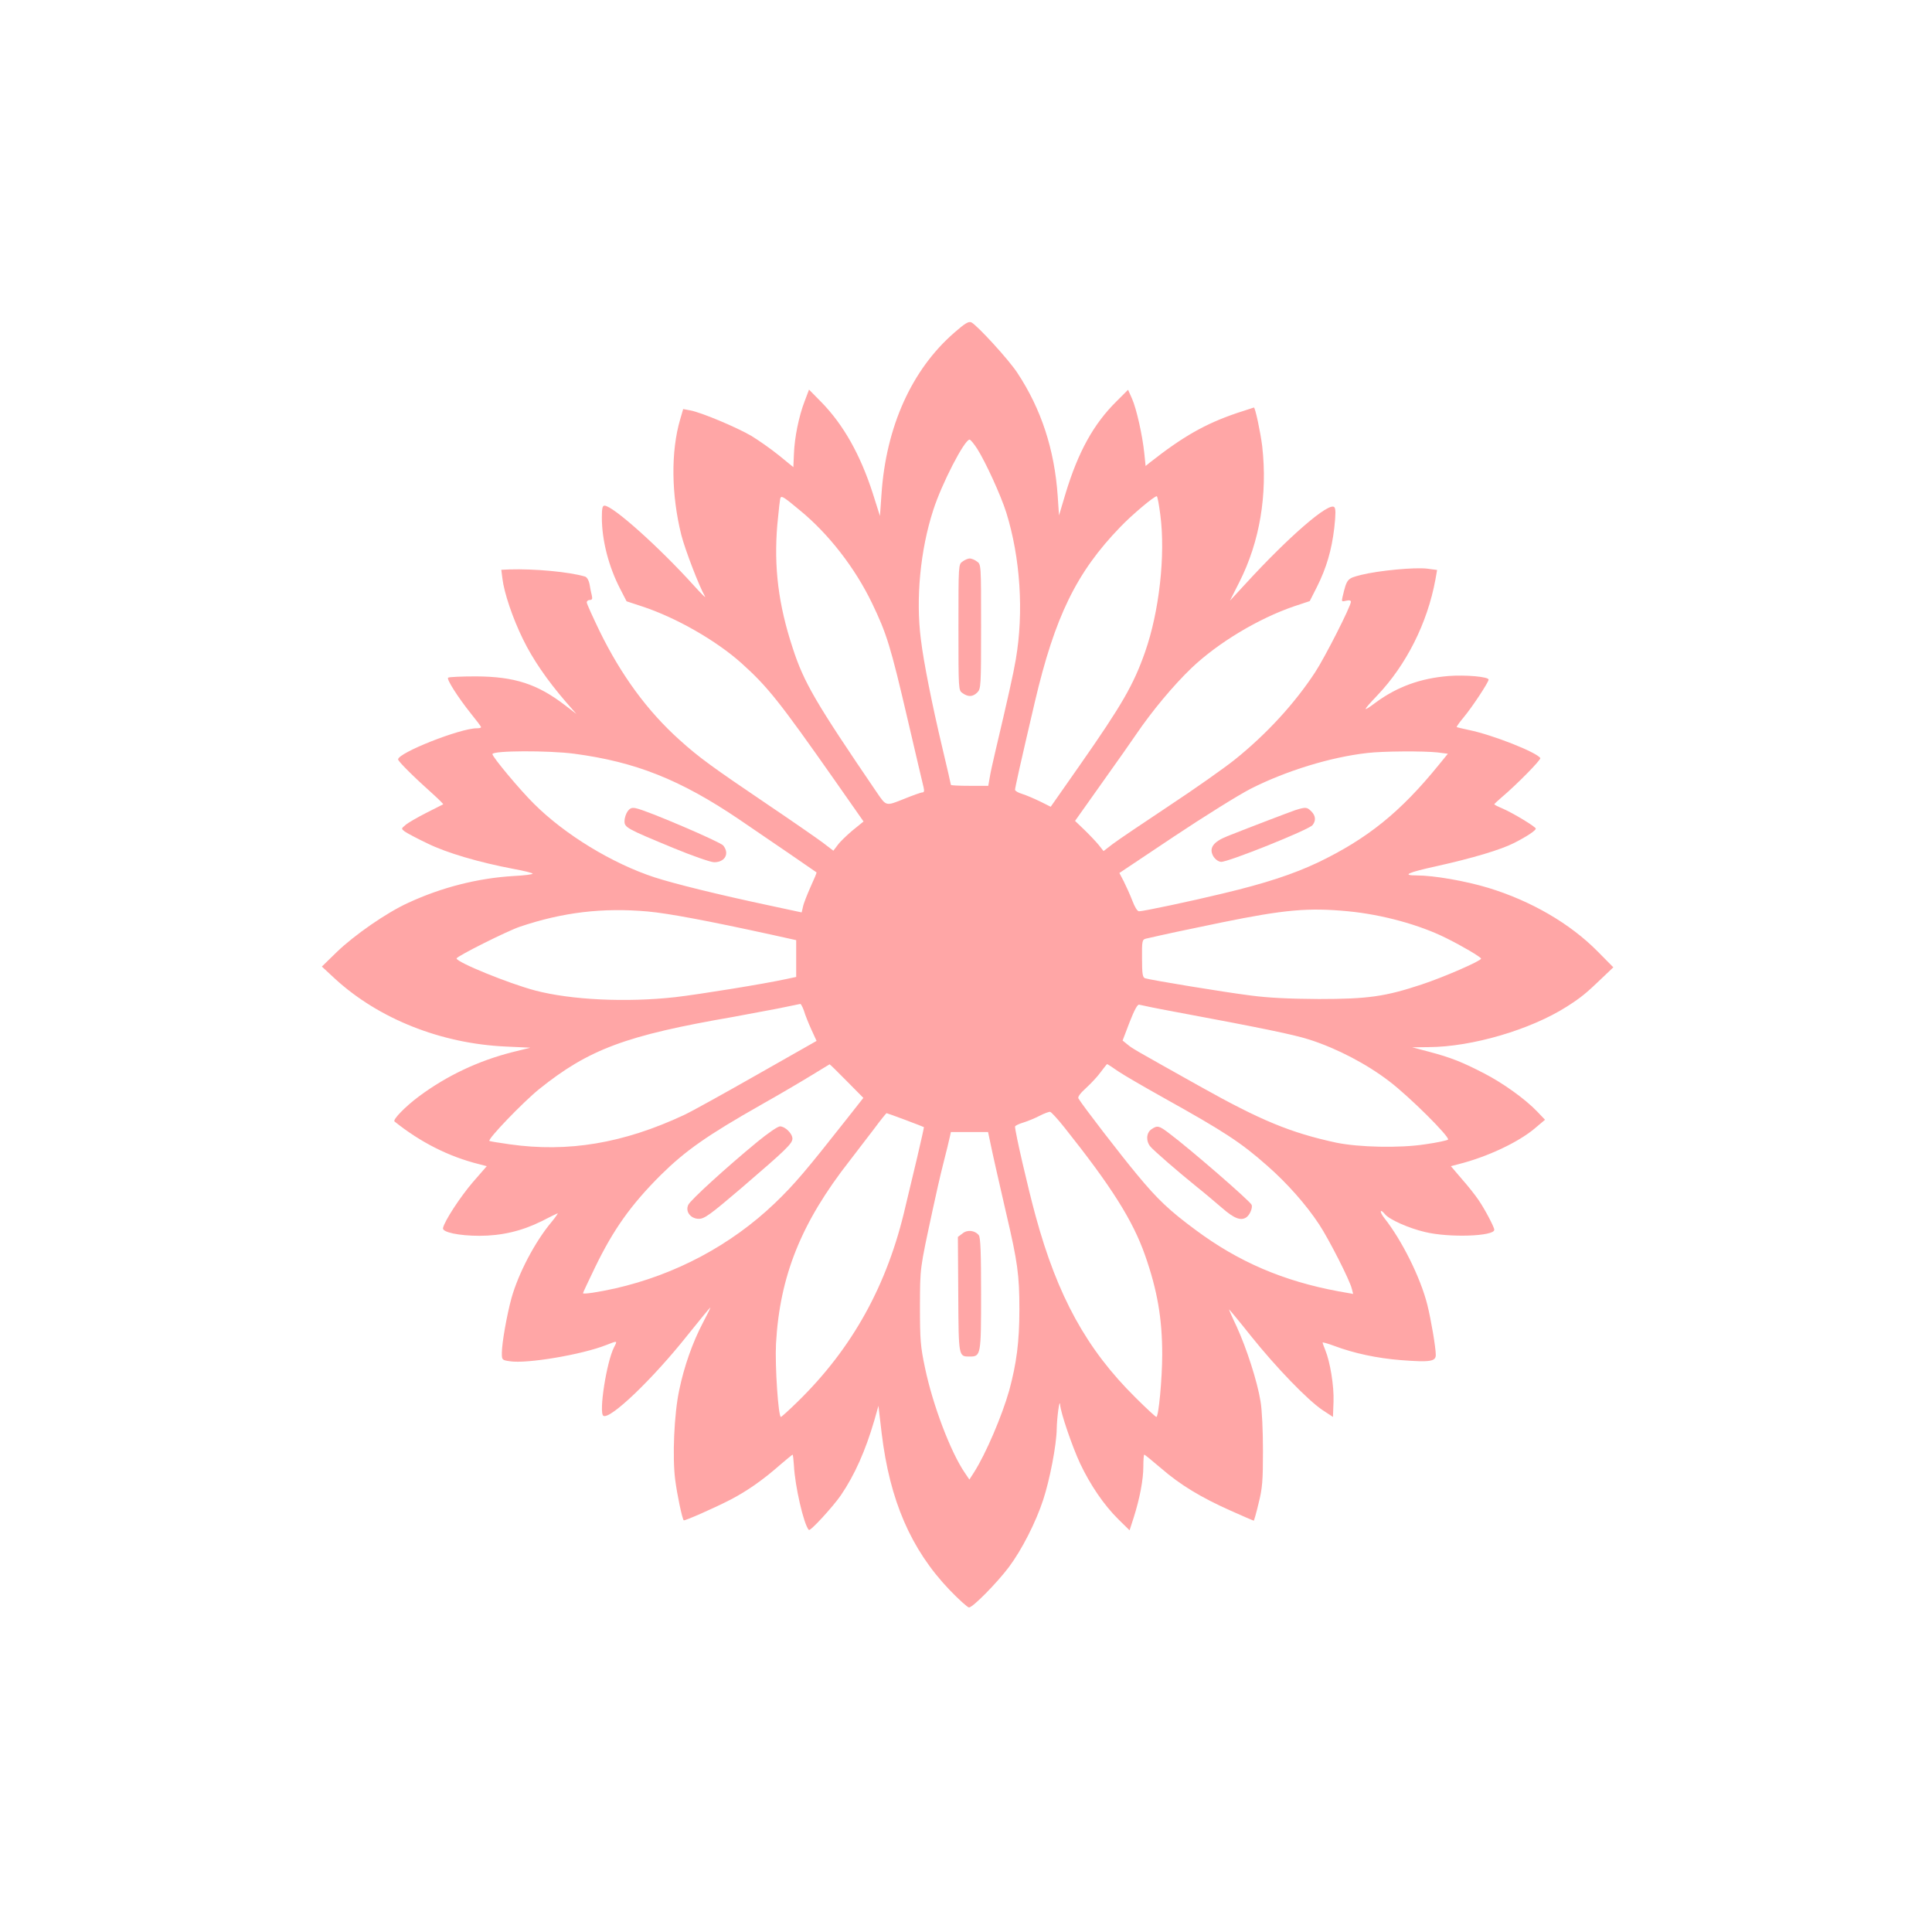 <?xml version="1.0" standalone="no"?>
<!DOCTYPE svg PUBLIC "-//W3C//DTD SVG 20010904//EN"
 "http://www.w3.org/TR/2001/REC-SVG-20010904/DTD/svg10.dtd">
<svg version="1.0" xmlns="http://www.w3.org/2000/svg"
 width="1024pt" height="1024pt" viewBox="0 0 1024 1024"
 preserveAspectRatio="xMidYMid meet">

<g transform="translate(0,1024) scale(0.1,-0.1)"
fill="#ffa6a6" stroke="none">
<path d="M5057 8476 c-225 -196 -361 -498 -385 -856 l-8 -115 -38 120 c-66
205 -156 365 -274 485 l-64 65 -23 -61 c-31 -80 -54 -194 -57 -280 l-3 -70
-76 62 c-42 34 -109 81 -147 104 -79 46 -267 125 -324 135 l-37 7 -16 -55
c-50 -171 -47 -399 6 -612 20 -79 96 -276 125 -325 8 -14 -17 11 -57 55 -184
204 -431 425 -475 425 -11 0 -14 -15 -14 -63 0 -121 36 -260 97 -378 l34 -66
82 -27 c180 -59 393 -181 527 -301 139 -125 201 -203 493 -619 l154 -220 -59
-48 c-32 -27 -68 -62 -79 -78 l-22 -29 -56 43 c-31 23 -162 114 -291 201 -297
201 -365 250 -469 344 -169 152 -308 341 -423 576 -37 77 -68 145 -68 152 0 7
7 13 16 13 12 0 15 6 11 23 -3 12 -9 39 -12 59 -4 22 -14 39 -24 42 -83 25
-268 42 -400 38 l-44 -2 6 -47 c9 -75 54 -209 109 -321 51 -105 127 -216 227
-332 l56 -64 -60 46 c-147 113 -268 152 -472 153 -78 0 -144 -3 -148 -7 -9 -8
53 -105 121 -190 30 -37 54 -69 54 -72 0 -4 -10 -6 -23 -6 -88 0 -417 -130
-417 -165 0 -10 82 -92 184 -183 32 -29 57 -54 55 -55 -2 -1 -42 -21 -89 -45
-47 -24 -96 -52 -110 -64 -24 -20 -24 -20 -5 -35 11 -8 65 -37 120 -63 101
-50 274 -101 460 -136 50 -9 94 -20 98 -24 4 -4 -41 -10 -100 -13 -189 -11
-382 -60 -559 -142 -115 -52 -287 -172 -379 -261 l-79 -77 69 -64 c232 -213
563 -345 908 -360 l128 -6 -93 -23 c-182 -46 -349 -125 -496 -234 -73 -54
-142 -125 -131 -134 137 -110 287 -186 447 -226 l42 -11 -74 -85 c-66 -77
-150 -205 -158 -243 -5 -22 84 -41 193 -41 117 0 224 25 329 77 41 21 79 40
85 42 5 2 -9 -18 -31 -45 -89 -106 -176 -273 -213 -404 -25 -92 -51 -239 -51
-291 0 -37 1 -38 43 -44 90 -14 381 35 510 86 61 24 60 24 42 -11 -40 -77 -82
-348 -57 -364 35 -22 261 194 446 427 65 81 119 147 121 147 2 0 -16 -37 -40
-82 -54 -103 -99 -230 -125 -356 -27 -126 -37 -357 -21 -477 10 -78 37 -205
45 -213 5 -4 164 66 249 110 88 46 171 104 263 185 34 29 63 53 65 53 2 0 5
-26 7 -57 5 -107 52 -313 79 -342 7 -9 128 123 170 184 74 109 130 236 177
396 l22 78 17 -145 c43 -357 155 -616 359 -830 50 -52 97 -94 104 -94 20 0
150 132 212 215 68 91 142 236 181 355 35 106 71 292 72 378 1 58 15 163 18
127 2 -41 64 -222 106 -312 54 -114 126 -220 203 -296 l59 -58 22 68 c32 101
51 200 51 271 0 34 2 62 5 62 3 0 43 -33 90 -73 102 -88 209 -153 368 -224 65
-29 120 -53 122 -53 2 0 14 42 26 93 20 79 23 119 23 277 0 107 -5 218 -13
263 -17 106 -74 281 -126 395 -24 50 -42 92 -41 92 2 0 55 -64 117 -142 132
-165 300 -339 379 -392 l55 -36 3 81 c3 83 -18 211 -44 274 -8 19 -14 37 -14
39 0 3 28 -5 63 -18 104 -39 226 -65 352 -75 156 -12 185 -7 185 28 0 38 -25
186 -45 266 -36 143 -134 340 -227 458 -28 35 -25 55 3 21 23 -28 126 -74 212
-94 127 -31 367 -23 367 12 0 14 -50 109 -83 157 -16 24 -56 75 -89 112 l-58
68 42 11 c150 38 312 114 400 187 l57 48 -42 44 c-63 66 -183 152 -283 203
-114 59 -175 83 -288 113 l-91 24 87 1 c229 1 540 92 733 215 72 46 101 69
183 148 l63 60 -83 84 c-146 148 -353 268 -579 337 -122 37 -290 66 -380 66
-81 0 -50 15 105 49 193 43 340 87 411 123 67 34 115 66 115 76 0 10 -123 84
-177 107 -24 10 -43 20 -43 22 0 2 17 18 38 36 83 70 211 201 206 209 -20 31
-252 123 -379 149 -33 7 -62 14 -64 15 -2 2 14 25 36 51 46 55 133 187 133
201 0 15 -122 26 -212 19 -149 -12 -273 -57 -387 -141 -72 -54 -70 -45 7 36
156 163 268 387 310 616 l9 51 -53 7 c-66 8 -256 -10 -349 -33 -75 -19 -76
-20 -99 -116 -6 -26 -5 -27 19 -21 16 4 25 2 25 -6 0 -23 -138 -295 -190 -374
-109 -166 -257 -327 -425 -462 -55 -44 -212 -155 -350 -246 -137 -91 -272
-182 -298 -202 l-48 -37 -26 33 c-15 18 -49 54 -76 80 l-49 47 144 203 c80
112 160 226 178 253 87 128 200 263 296 355 141 134 355 262 542 326 l84 28
38 75 c51 102 78 195 92 313 8 74 8 102 0 110 -28 28 -238 -153 -471 -407
l-82 -89 50 99 c108 214 150 463 121 720 -9 73 -37 205 -44 205 -1 0 -42 -14
-92 -30 -167 -57 -283 -123 -460 -262 l-22 -18 -7 68 c-10 96 -41 234 -65 289
l-21 47 -60 -60 c-123 -121 -205 -270 -272 -492 l-34 -114 -7 104 c-17 245
-87 460 -214 652 -45 69 -210 249 -243 267 -15 7 -32 -3 -92 -55z m122 -614
c45 -71 125 -246 154 -337 75 -240 94 -529 51 -780 -12 -72 -42 -206 -109
-490 -13 -55 -27 -118 -30 -140 l-7 -40 -99 0 c-54 0 -99 2 -99 5 0 3 -20 90
-45 195 -54 226 -100 458 -114 575 -28 218 -3 475 65 685 45 141 166 375 193
375 5 0 23 -22 40 -48z m-938 -328 c151 -124 290 -303 380 -489 79 -164 99
-229 189 -615 43 -184 81 -347 85 -362 5 -20 3 -28 -6 -28 -8 0 -52 -16 -99
-35 -95 -38 -92 -39 -142 34 -324 476 -387 582 -447 768 -75 228 -100 426 -81
652 7 75 14 139 17 143 6 11 19 3 104 -68z m1909 -23 c28 -214 -6 -514 -81
-727 -61 -174 -123 -281 -346 -600 l-154 -220 -56 28 c-31 15 -73 33 -95 40
-21 6 -38 16 -38 22 0 11 29 141 105 466 106 451 220 686 452 926 63 66 180
164 194 164 4 0 12 -45 19 -99z m-3106 -1266 c324 -43 562 -137 875 -349 159
-108 403 -275 409 -280 1 -2 -13 -36 -32 -77 -18 -41 -37 -88 -40 -105 l-7
-30 -177 38 c-268 57 -498 114 -603 148 -223 73 -475 226 -639 390 -75 74
-220 248 -220 263 0 19 297 20 434 2z m4575 7 l55 -7 -49 -60 c-202 -249 -377
-390 -639 -516 -131 -62 -279 -111 -506 -165 -165 -40 -420 -94 -443 -94 -9 0
-23 23 -36 58 -12 31 -33 77 -45 101 l-23 44 289 193 c159 106 342 220 406
253 187 95 423 168 619 190 83 10 299 11 372 3z m-4186 -843 c110 -10 323 -50
665 -125 l122 -27 0 -98 0 -97 -47 -10 c-122 -27 -472 -83 -593 -97 -259 -29
-553 -15 -743 35 -140 37 -417 150 -417 170 0 11 267 145 335 168 228 77 439
102 678 81z m3712 1 c179 -17 378 -71 520 -142 85 -42 185 -101 185 -109 0
-12 -197 -98 -315 -137 -193 -64 -284 -77 -545 -77 -156 1 -268 6 -364 19
-135 17 -525 81 -557 91 -13 5 -16 23 -16 105 -1 94 1 100 21 105 105 24 192
43 402 86 334 68 458 79 669 59z m-2884 -527 c6 -21 24 -66 39 -99 l28 -61
-317 -180 c-174 -99 -347 -195 -386 -213 -321 -150 -614 -199 -924 -155 -57 8
-106 16 -107 18 -10 10 179 206 263 274 264 212 460 285 1028 383 66 12 172
32 235 44 63 13 118 24 122 25 3 0 12 -16 19 -36z m1957 -4 c477 -89 642 -123
725 -150 145 -47 300 -128 419 -219 106 -80 322 -295 313 -310 -3 -4 -57 -16
-121 -25 -136 -21 -353 -16 -473 9 -240 52 -398 117 -721 298 -346 194 -358
200 -384 222 l-26 21 37 97 c25 64 42 96 51 93 7 -2 88 -19 180 -36z m-1730
-369 l88 -89 -85 -108 c-220 -279 -278 -348 -384 -450 -232 -222 -526 -379
-847 -452 -90 -20 -170 -32 -170 -25 0 3 29 64 64 137 98 202 190 331 348 489
131 129 244 209 533 373 105 59 228 132 275 161 47 28 86 53 87 53 1 1 42 -39
91 -89z m1440 51 c31 -21 140 -84 242 -141 321 -179 408 -236 547 -359 104
-91 206 -206 275 -311 52 -79 163 -297 173 -341 l7 -27 -79 14 c-291 54 -529
156 -756 325 -138 102 -201 161 -310 293 -82 98 -291 369 -311 404 -5 8 10 28
41 56 26 24 62 62 78 85 17 22 31 41 33 41 2 0 29 -17 60 -39z m-287 -296
c250 -314 363 -493 428 -678 65 -185 91 -335 91 -526 0 -126 -19 -331 -31
-331 -4 0 -54 46 -111 103 -258 255 -413 536 -529 962 -41 150 -109 445 -109
474 0 4 19 14 43 21 23 7 62 23 87 36 25 13 50 22 56 21 6 -1 40 -38 75 -82z
m-842 39 c53 -20 97 -37 98 -38 1 -1 -16 -76 -37 -166 -22 -91 -49 -205 -61
-255 -95 -415 -281 -751 -572 -1035 -45 -44 -85 -80 -88 -80 -14 0 -32 275
-26 388 20 360 134 643 392 972 36 47 94 122 128 167 34 46 64 83 66 83 2 0
47 -16 100 -36z m450 -121 c14 -68 37 -169 85 -378 60 -255 69 -325 69 -505 0
-172 -15 -286 -54 -430 -38 -134 -123 -334 -186 -433 l-25 -39 -25 37 c-75
110 -169 358 -210 554 -24 113 -27 147 -27 326 1 211 -2 190 69 520 14 66 38
172 54 235 16 63 32 127 35 143 l6 27 99 0 98 0 12 -57z"/>
<path d="M5102 7264 c-22 -15 -22 -15 -22 -349 0 -334 0 -334 22 -349 30 -21
54 -20 78 4 19 19 20 33 20 349 0 330 0 330 -22 345 -12 9 -29 16 -38 16 -9 0
-26 -7 -38 -16z"/>
<path d="M3326 5939 c-9 -13 -16 -36 -16 -51 0 -34 11 -40 260 -143 102 -42
197 -75 215 -75 58 0 83 46 48 89 -18 20 -405 186 -462 197 -22 5 -32 1 -45
-17z"/>
<path d="M6865 5946 c-37 -13 -221 -83 -360 -138 -75 -30 -98 -63 -75 -105 10
-17 26 -29 41 -31 33 -4 469 171 486 195 19 24 16 50 -7 73 -23 23 -30 23 -85
6z"/>
<path d="M4014 4188 c-164 -135 -355 -309 -366 -334 -17 -36 13 -74 56 -74 30
0 60 22 223 161 240 206 273 238 273 264 0 27 -39 65 -66 65 -12 0 -65 -37
-120 -82z"/>
<path d="M6102 4254 c-27 -19 -29 -63 -4 -92 20 -23 144 -131 247 -214 39 -31
99 -82 134 -112 62 -54 98 -68 127 -48 18 12 34 50 28 66 -7 19 -325 295 -437
379 -55 42 -63 43 -95 21z"/>
<path d="M5101 3702 l-24 -18 2 -305 c2 -333 1 -329 61 -329 59 0 60 8 60 331
0 221 -3 299 -12 312 -21 26 -61 31 -87 9z"/>
</g>
</svg>
